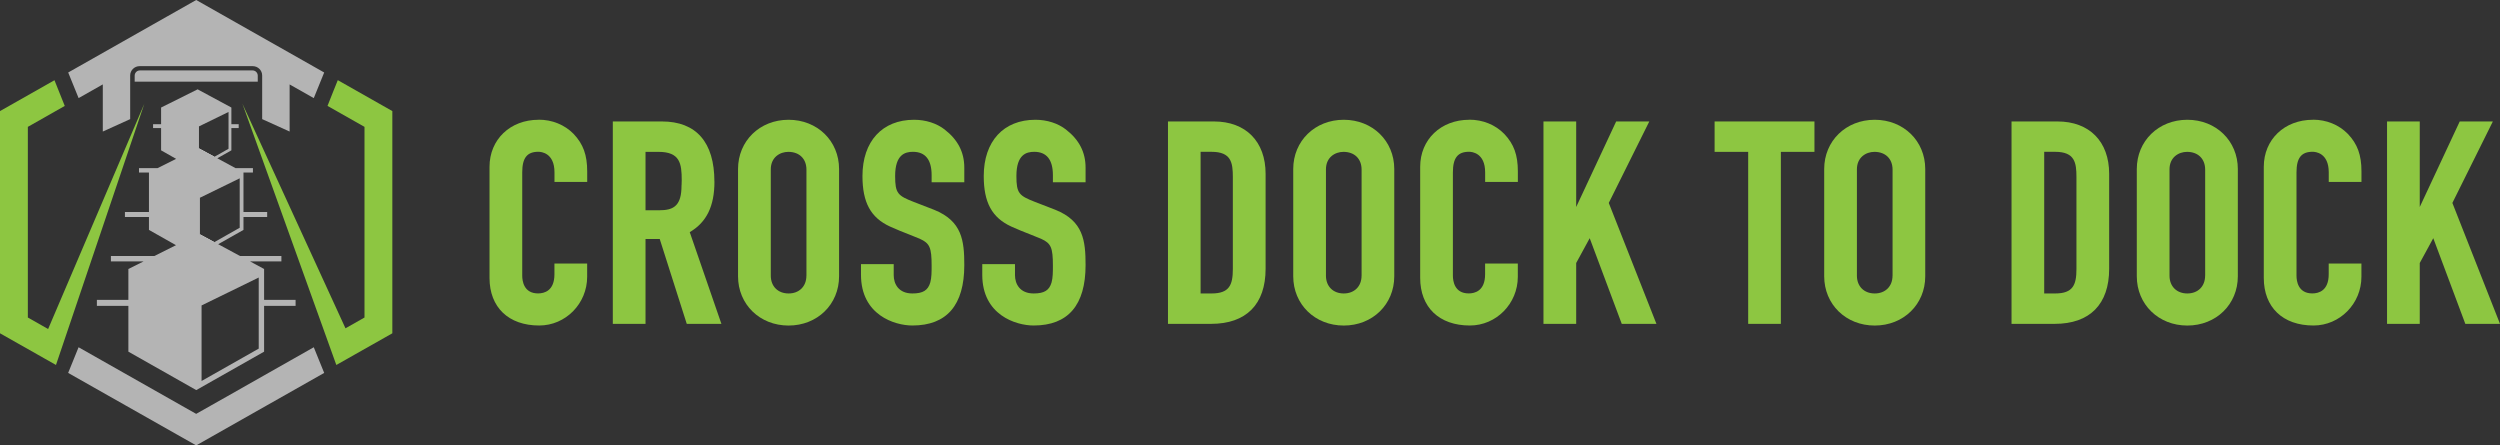 <svg width="348" height="62" viewBox="0 0 348 62" fill="none" xmlns="http://www.w3.org/2000/svg">
<rect x="0" y="0" width="348" height="62" fill="#333333" stroke="none"/>
<g clip-path="url(#clip0_287_282)">
<path d="M3.876 44.198V17.659L9.014 14.746L7.582 11.168L6.255 11.92L0 15.463V46.394L5.249 49.364L6.097 49.845L7.792 50.803L20.091 14.442L6.699 45.798L3.876 44.198Z" fill="#8DC641"/>
<path d="M48.091 45.7L33.746 14.442L46.764 50.66L46.822 50.803L48.518 49.845L49.365 49.364L54.614 46.394V15.463L48.366 11.919L47.021 11.157L46.413 12.665L45.589 14.74L50.739 17.659V44.198L48.091 45.7Z" fill="#8DC641"/>
<path d="M29.847 21.821L27.696 23.036V20.657L29.847 21.821Z" fill="white"/>
<path d="M29.835 33.706L27.83 34.841V32.623L29.835 33.706Z" fill="white"/>
<path d="M44.402 50.126L43.678 48.337L31.215 55.401L29.298 56.485L27.38 57.568L27.31 57.608L27.234 57.568L25.317 56.485L23.405 55.401L10.937 48.337L10.212 50.126L9.487 51.909L27.31 62L45.127 51.909L44.402 50.126Z" fill="#B4B4B4"/>
<path d="M27.31 54.306L36.762 48.951V42.576H41.146V41.744H36.762V37.444L34.81 36.389H39.171V35.633H33.407L30.373 33.993L33.892 32.003V30.203H37.189V29.515H33.892V24.017H35.207V23.403H32.782L30.25 22.033L32.209 20.927V17.831H33.226V17.286H32.209V14.97L27.509 12.435L22.423 14.97V17.286H21.307V17.831H22.423V20.927L24.516 22.113L21.938 23.403H19.349V24.017H20.734V29.515H17.39V30.203H20.734V32.003L24.498 34.13L21.494 35.633H15.438V36.389H19.986L17.87 37.444V41.744H13.486V42.576H17.87V48.951L27.328 54.306H27.31ZM27.696 17.596L28.327 17.286L31.811 15.583V20.709L29.847 21.821L27.696 20.657V17.596ZM27.83 29.515V27.526L33.366 24.82V31.705L29.835 33.706L27.83 32.623V29.515ZM36.014 38.631V48.527L28.058 53.033V42.518L29.642 41.744L36.014 38.631Z" fill="#B4B4B4"/>
<path d="M10.937 13.657L14.31 11.748V18.312L18.121 16.581V10.503C18.121 9.787 18.712 9.208 19.436 9.208H35.178C35.903 9.208 36.493 9.787 36.493 10.503V16.581L40.316 18.312V11.753L43.678 13.657L44.402 11.874L45.127 10.091L27.31 0L9.493 10.091L10.218 11.874L10.943 13.657H10.937Z" fill="#B4B4B4"/>
<path d="M35.88 10.532C35.88 10.131 35.558 9.804 35.166 9.804H19.46C19.068 9.804 18.747 10.131 18.747 10.532V11.369H35.88V10.532Z" fill="#B4B4B4"/>
<path d="M74.974 16.672C71.017 16.672 68.141 19.424 68.141 23.22V38.688C68.141 42.776 70.789 45.31 75.056 45.31C78.739 45.31 81.732 42.266 81.732 38.528V36.687H77.178V38.178C77.178 40.5 75.746 40.844 74.898 40.844C72.911 40.844 72.695 39.113 72.695 38.373V23.988C72.695 21.982 73.367 21.127 74.939 21.127C75.313 21.127 77.184 21.265 77.184 23.988V25.324H81.738V23.868C81.738 21.569 81.188 20.055 79.844 18.639C78.587 17.36 76.862 16.661 74.986 16.661L74.974 16.672Z" fill="#8DC641"/>
<path d="M99.444 25.278C99.444 19.803 96.918 16.907 92.137 16.907H85.303V45.081H89.857V33.265H91.833L95.597 45.081H100.42L96.012 32.313C98.356 30.943 99.45 28.701 99.45 25.278H99.444ZM94.872 25.725C94.861 25.932 94.855 26.138 94.855 26.316C94.738 28.77 93.592 29.268 91.78 29.268H89.857V21.139H91.663C94.668 21.139 94.896 22.773 94.896 25.089C94.896 25.307 94.884 25.519 94.878 25.731L94.872 25.725Z" fill="#8DC641"/>
<path d="M109.767 16.672C105.757 16.672 102.735 19.619 102.735 23.529V38.459C102.735 42.369 105.757 45.316 109.767 45.316C113.777 45.316 116.799 42.369 116.799 38.459V23.529C116.799 19.619 113.777 16.672 109.767 16.672ZM112.251 38.379C112.251 39.858 111.257 40.85 109.773 40.85C108.288 40.85 107.294 39.858 107.294 38.379V23.57C107.294 21.901 108.557 21.139 109.738 21.139C111.269 21.139 112.257 22.108 112.257 23.61V38.379H112.251Z" fill="#8DC641"/>
<path d="M131.524 18.048C130.384 17.16 128.864 16.672 127.245 16.672C122.808 16.672 120.055 19.671 120.055 24.504C120.055 28.191 121.201 30.295 123.884 31.533C124.743 31.929 125.69 32.301 126.526 32.628C127.093 32.852 127.619 33.058 128.046 33.242C129.419 33.867 129.682 34.457 129.682 36.98C129.682 37.805 129.682 38.654 129.495 39.319C129.174 40.42 128.478 40.85 127.005 40.85C125.088 40.85 124.404 39.531 124.404 38.298V36.768H119.85V38.258C119.85 43.837 124.527 45.31 126.999 45.31C131.798 45.31 134.23 42.478 134.23 36.9C134.23 33.5 133.92 30.771 130.033 29.206C129.484 28.982 128.566 28.632 127.753 28.323L127.216 28.116C124.965 27.239 124.603 26.924 124.603 24.498C124.603 21.483 126.017 21.133 127.081 21.133C128.806 21.133 129.682 22.228 129.682 24.384V25.37H134.23V23.335C134.23 21.196 133.342 19.465 131.518 18.048H131.524Z" fill="#8DC641"/>
<path d="M148.406 18.048C147.266 17.16 145.746 16.672 144.127 16.672C139.69 16.672 136.937 19.671 136.937 24.504C136.937 28.191 138.082 30.295 140.765 31.533C141.625 31.929 142.572 32.301 143.408 32.628C143.975 32.852 144.501 33.058 144.927 33.242C146.301 33.867 146.564 34.457 146.564 36.98C146.564 37.805 146.564 38.654 146.377 39.319C146.056 40.42 145.36 40.85 143.887 40.85C141.97 40.85 141.286 39.531 141.286 38.298V36.768H136.732V38.258C136.732 43.837 141.408 45.31 143.881 45.31C148.68 45.31 151.112 42.478 151.112 36.9C151.112 33.5 150.802 30.771 146.915 29.206C146.365 28.982 145.448 28.632 144.635 28.323L144.097 28.116C141.847 27.239 141.484 26.924 141.484 24.498C141.484 21.483 142.899 21.133 143.963 21.133C145.687 21.133 146.564 22.228 146.564 24.384V25.37H151.112V23.335C151.112 21.196 150.223 19.465 148.4 18.048H148.406Z" fill="#8DC641"/>
<path d="M168.976 16.907H162.581V45.081H168.584C173.477 45.081 176.172 42.358 176.172 37.41V24.195C176.172 19.7 173.418 16.907 168.982 16.907H168.976ZM171.612 37.444C171.612 39.651 171.139 40.85 168.654 40.85H167.123V21.133H168.654C171.396 21.133 171.612 22.658 171.612 24.653V37.444Z" fill="#8DC641"/>
<path d="M187.05 16.672C183.04 16.672 180.018 19.619 180.018 23.529V38.459C180.018 42.369 183.04 45.316 187.05 45.316C191.06 45.316 194.082 42.369 194.082 38.459V23.529C194.082 19.619 191.06 16.672 187.05 16.672ZM189.529 38.379C189.529 39.858 188.535 40.85 187.05 40.85C185.565 40.85 184.572 39.858 184.572 38.379V23.57C184.572 21.901 185.834 21.139 187.015 21.139C188.547 21.139 189.534 22.108 189.534 23.61V38.379H189.529Z" fill="#8DC641"/>
<path d="M204.522 16.672C200.565 16.672 197.689 19.424 197.689 23.22V38.688C197.689 42.776 200.337 45.31 204.604 45.31C208.287 45.31 211.28 42.266 211.28 38.528V36.687H206.726V38.178C206.726 40.5 205.294 40.844 204.446 40.844C202.459 40.844 202.243 39.113 202.243 38.373V23.988C202.243 21.982 202.915 21.127 204.487 21.127C204.861 21.127 206.732 21.265 206.732 23.988V25.324H211.286V23.868C211.286 21.569 210.736 20.055 209.392 18.639C208.135 17.36 206.41 16.661 204.534 16.661L204.522 16.672Z" fill="#8DC641"/>
<path d="M229.582 16.907H224.97L219.405 28.816V16.907H214.851V45.081H219.405V36.613L221.287 33.156L225.689 44.92L225.747 45.081H230.576L223.941 28.248L229.582 16.907Z" fill="#8DC641"/>
<path d="M238.672 21.139H243.348V45.081H247.896V21.139H252.572V16.907H238.672V21.139Z" fill="#8DC641"/>
<path d="M260.961 16.672C256.951 16.672 253.928 19.619 253.928 23.529V38.459C253.928 42.369 256.951 45.316 260.961 45.316C264.971 45.316 267.993 42.369 267.993 38.459V23.529C267.993 19.619 264.971 16.672 260.961 16.672ZM263.439 38.379C263.439 39.858 262.445 40.85 260.961 40.85C259.476 40.85 258.482 39.858 258.482 38.379V23.57C258.482 21.901 259.745 21.139 260.926 21.139C262.457 21.139 263.445 22.108 263.445 23.61V38.379H263.439Z" fill="#8DC641"/>
<path d="M286.4 16.907H280.005V45.081H286.008C290.901 45.081 293.596 42.358 293.596 37.41V24.195C293.596 19.7 290.843 16.907 286.406 16.907H286.4ZM289.042 37.444C289.042 39.651 288.569 40.85 286.084 40.85H284.553V21.133H286.084C288.826 21.133 289.042 22.658 289.042 24.653V37.444Z" fill="#8DC641"/>
<path d="M304.474 16.672C300.464 16.672 297.442 19.619 297.442 23.529V38.459C297.442 42.369 300.464 45.316 304.474 45.316C308.484 45.316 311.507 42.369 311.507 38.459V23.529C311.507 19.619 308.484 16.672 304.474 16.672ZM306.953 38.379C306.953 39.858 305.959 40.85 304.474 40.85C302.99 40.85 301.996 39.858 301.996 38.379V23.57C301.996 21.901 303.259 21.139 304.439 21.139C305.971 21.139 306.959 22.108 306.959 23.61V38.379H306.953Z" fill="#8DC641"/>
<path d="M321.953 16.672C317.995 16.672 315.119 19.424 315.119 23.22V38.688C315.119 42.776 317.767 45.31 322.034 45.31C325.717 45.31 328.71 42.266 328.71 38.528V36.687H324.156V38.178C324.156 40.5 322.724 40.844 321.877 40.844C319.889 40.844 319.673 39.113 319.673 38.373V23.988C319.673 21.982 320.345 21.127 321.917 21.127C322.292 21.127 324.162 21.265 324.162 23.988V25.324H328.716V23.868C328.716 21.569 328.166 20.055 326.822 18.639C325.565 17.36 323.841 16.661 321.964 16.661L321.953 16.672Z" fill="#8DC641"/>
<path d="M341.371 28.248L347.006 16.907H342.394L336.829 28.816V16.907H332.276V45.081H336.829V36.613L338.712 33.156L343.113 44.92L343.172 45.081H348L341.371 28.248Z" fill="#8DC641"/>
</g>
<defs>
<clipPath id="clip0_287_282">
<rect width="348" height="62" fill="white"/>
</clipPath>
</defs>
</svg>
